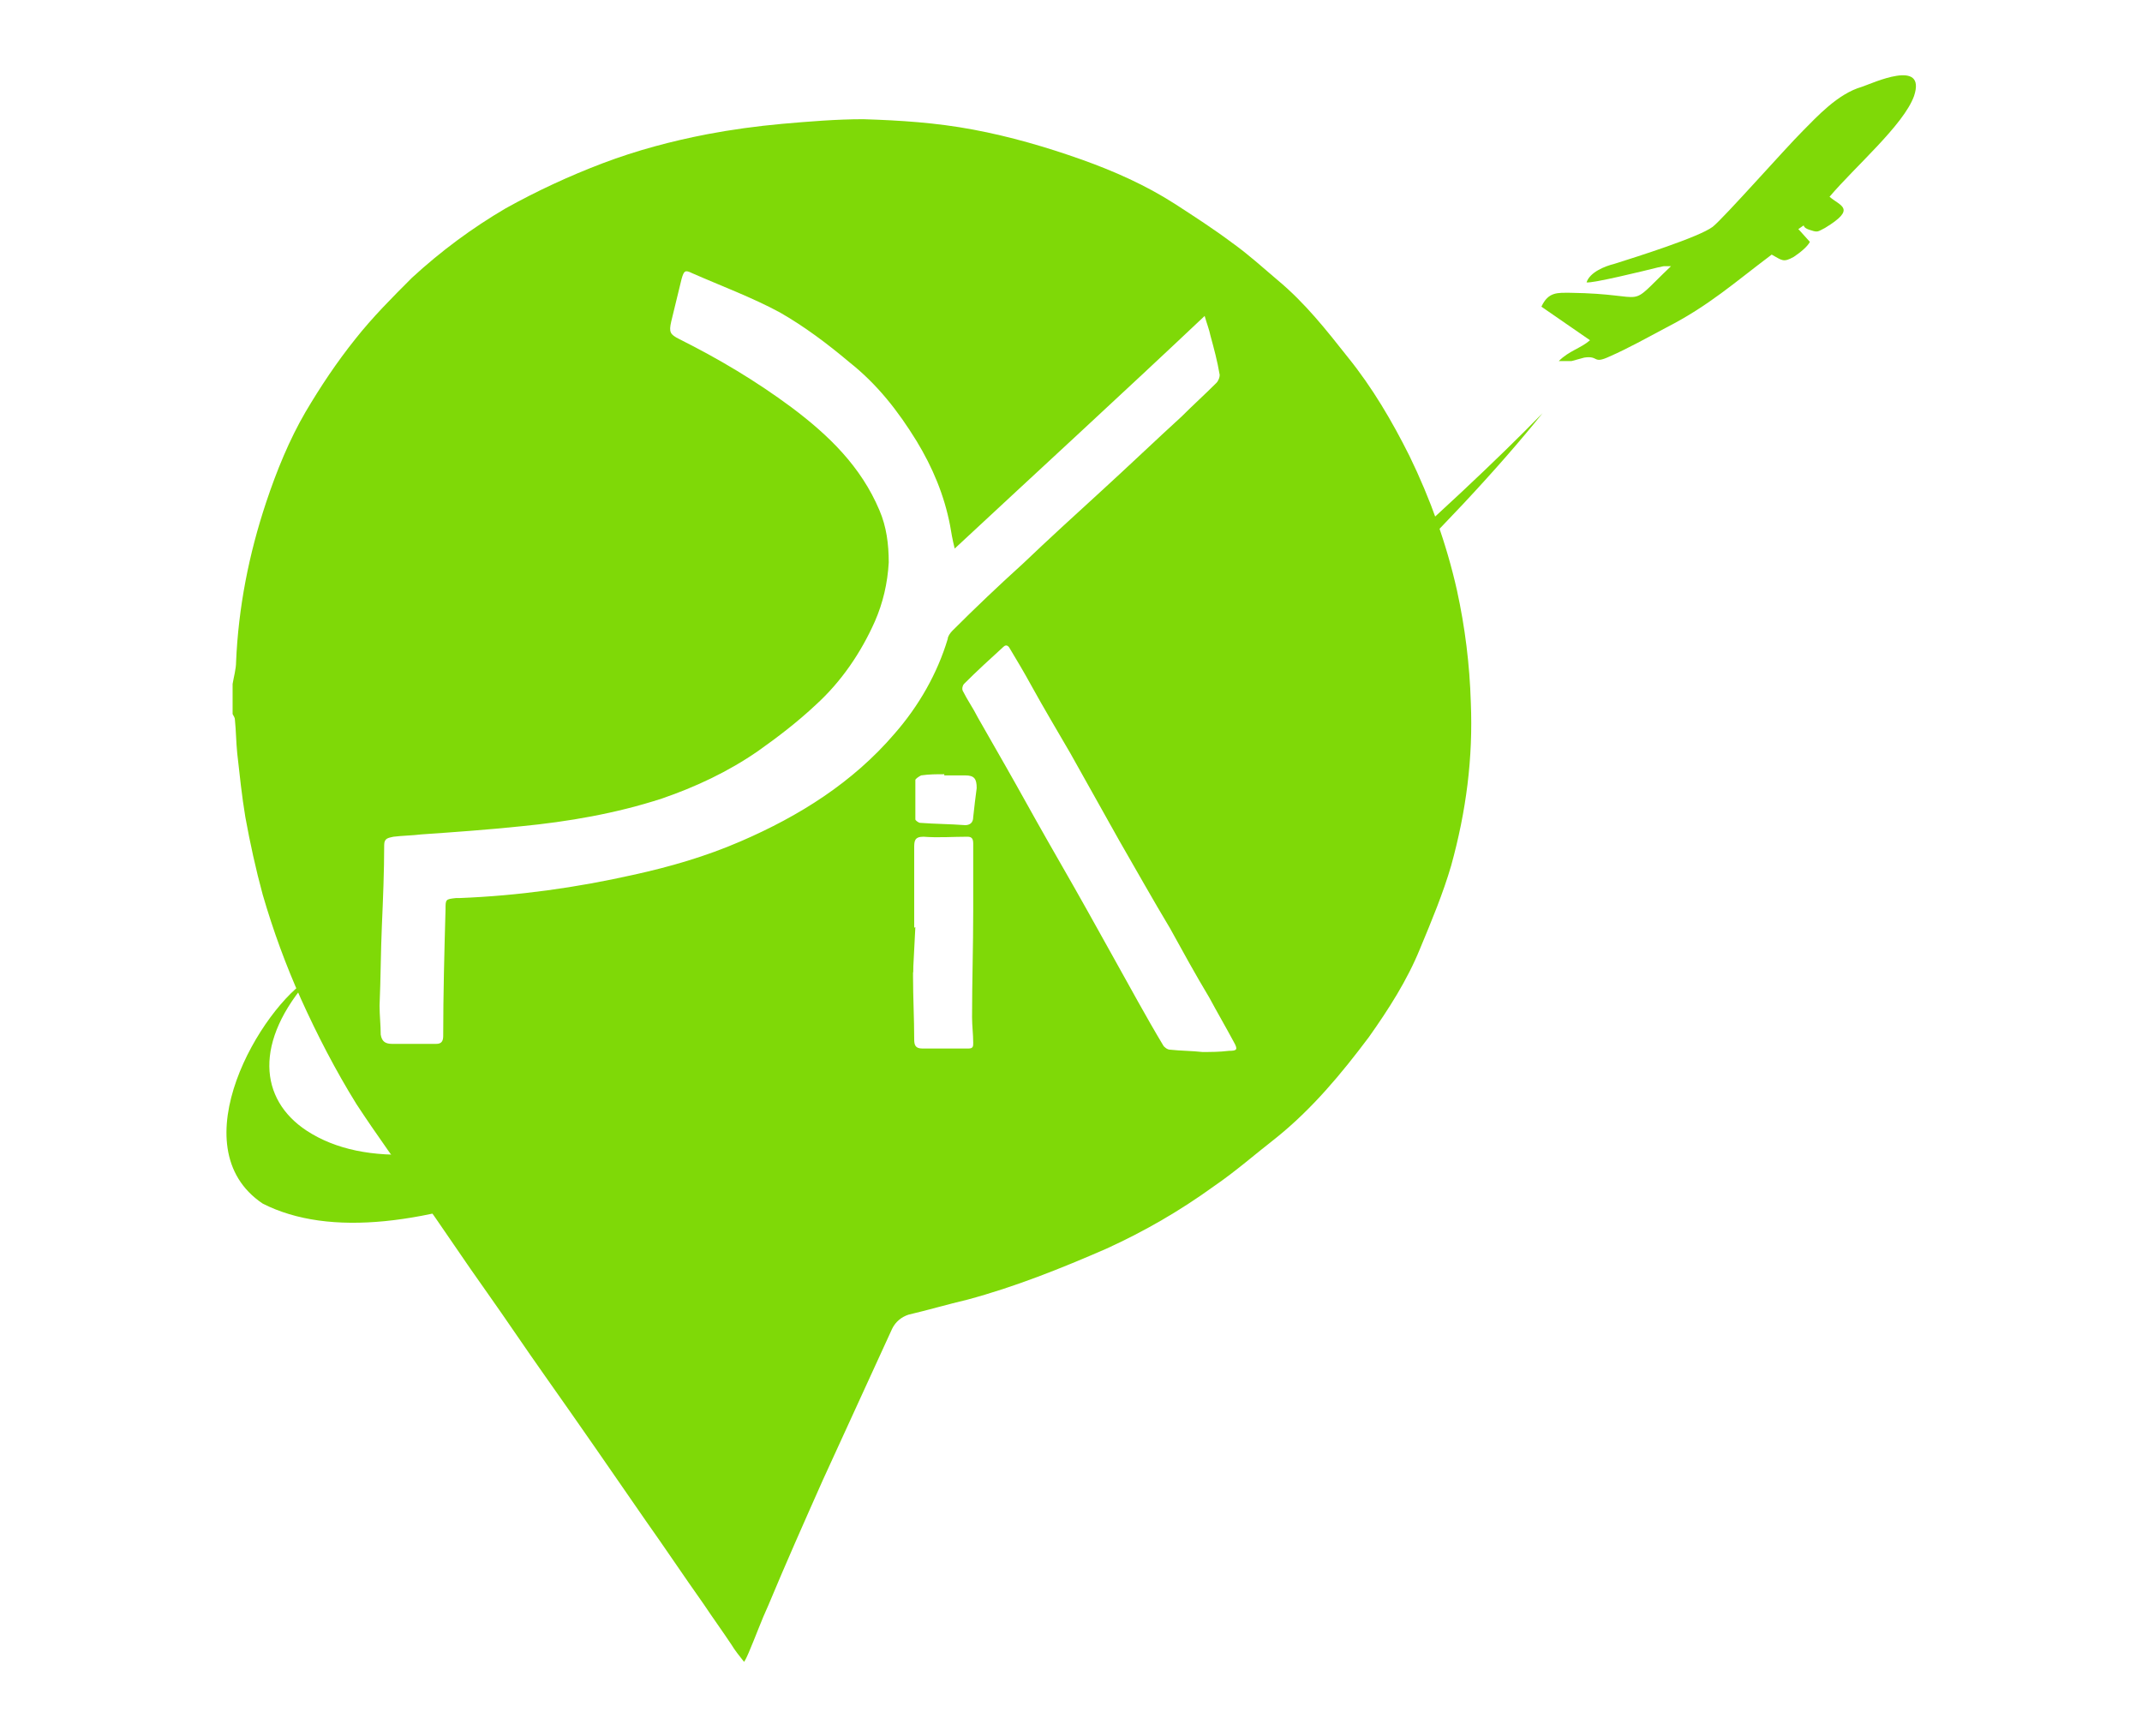 <svg xmlns="http://www.w3.org/2000/svg" xmlns:xlink="http://www.w3.org/1999/xlink" id="Layer_1" x="0px" y="0px" viewBox="0 0 185.1 150" style="enable-background:new 0 0 185.1 150;" xml:space="preserve"><style type="text/css">	.st0{fill-rule:evenodd;clip-rule:evenodd;fill:#7FD907;}	.st1{fill:#7FD907;}	.st2{fill-rule:evenodd;clip-rule:evenodd;fill:#333333;}	.st3{fill:#203B24;}	.st4{fill-rule:evenodd;clip-rule:evenodd;fill:#203B24;}</style><path class="st0" d="M96,71.3c15.7-12.5,29.6-26,37.3-35.6c-7.8,8-22.3,21-38.5,33.2"></path><path class="st0" d="M79.1,80.1c-21.3,14.2-42.5,24.2-52.6,17.6c-4.1-2.7-4.6-7.7,0.3-13.2l0,0C22.6,87,15.4,99.1,22.7,104 c11.6,5.9,34.1-4.7,56.2-20"></path><path class="st1" d="M127.1,60.7c-0.1-3.3-0.5-6.5-1.2-9.7c-0.9-4-2.3-7.9-4.1-11.6c-1.5-3-3.2-5.9-5.3-8.5 c-1.9-2.4-3.7-4.7-6.1-6.7c-1.3-1.1-2.5-2.2-3.9-3.2c-1.6-1.2-3.3-2.3-5-3.4c-2.5-1.6-5.2-2.8-8-3.8c-3.1-1.1-6.2-2-9.4-2.6 c-3.2-0.6-6.3-0.8-9.5-0.9c-2.3,0-4.7,0.2-7,0.4c-2.2,0.2-4.4,0.5-6.5,0.9c-3.1,0.6-6.1,1.4-9,2.5c-2.9,1.1-5.7,2.4-8.4,3.9 c-2.9,1.7-5.6,3.7-8.1,6c-1.7,1.7-3.4,3.4-4.9,5.3c-1.6,2-3,4.1-4.3,6.3c-1.4,2.4-2.5,5.1-3.4,7.8c-1.5,4.5-2.4,9.1-2.6,13.8 c0,0.6-0.2,1.3-0.3,1.9c0,0.9,0,1.7,0,2.6c0.1,0.2,0.2,0.3,0.2,0.5c0.1,1,0.1,1.9,0.2,2.9c0.2,1.8,0.4,3.7,0.7,5.5 c0.4,2.2,0.9,4.5,1.5,6.7c0.9,3.1,2,6.1,3.3,9c1.4,3.1,3,6.2,4.8,9.1c1.7,2.6,3.6,5.2,5.4,7.8c2,2.8,3.9,5.7,5.9,8.5 c1.7,2.4,3.3,4.8,5,7.2c2.9,4.1,5.8,8.3,8.7,12.5c1.7,2.4,3.3,4.8,5,7.2c0.8,1.2,1.6,2.3,2.4,3.5c0.3,0.5,0.7,1,1.1,1.5 c0.2-0.3,0.3-0.6,0.4-0.8c0.6-1.4,1.1-2.8,1.7-4.1c1.5-3.6,3.1-7.2,4.7-10.8c2-4.4,4-8.7,6-13.1c0.3-0.6,0.8-1,1.4-1.2 c1.7-0.4,3.4-0.9,5.1-1.3c4.1-1.1,8.1-2.7,12-4.4c3.3-1.5,6.4-3.3,9.3-5.4c1.9-1.3,3.6-2.8,5.4-4.2c3.1-2.5,5.6-5.5,8-8.7 c1.7-2.4,3.3-4.9,4.4-7.6c1-2.4,2-4.8,2.7-7.2C126.7,70.1,127.3,65.5,127.1,60.7z M77.3,63.4c-3.6,4.2-8.2,7.1-13.3,9.3 c-3,1.3-6.1,2.2-9.3,2.9c-4.9,1.1-9.9,1.8-15,2c-0.1,0-0.2,0-0.3,0c-0.9,0.1-0.9,0.1-0.9,1c-0.1,3.6-0.2,7.3-0.2,10.9 c0,0.4-0.1,0.7-0.6,0.7c-0.4,0-0.9,0-1.3,0c-0.8,0-1.7,0-2.5,0c-0.6,0-0.9-0.2-1-0.8c0-0.8-0.1-1.7-0.1-2.5c0.1-2.3,0.1-4.6,0.2-6.9 c0.1-2.3,0.2-4.7,0.2-7c0-0.6,0.4-0.6,0.8-0.7c0.8-0.1,1.6-0.1,2.4-0.2c2.9-0.2,5.7-0.4,8.6-0.7c4.1-0.4,8.2-1.1,12.2-2.4 c2.9-1,5.7-2.3,8.3-4.1c1.7-1.2,3.4-2.5,5-4c2.2-2,3.9-4.5,5.1-7.2c0.7-1.6,1.1-3.3,1.2-5.1c0-1.6-0.2-3.1-0.8-4.5 c-1.6-3.8-4.4-6.5-7.6-8.9c-3.1-2.3-6.3-4.2-9.7-5.9c-0.8-0.4-0.9-0.6-0.7-1.5c0.3-1.2,0.6-2.5,0.9-3.7c0.2-0.7,0.3-0.8,0.9-0.5 c2.5,1.1,5.2,2.1,7.6,3.4c2.1,1.2,4.1,2.7,6,4.3c2.4,1.9,4.2,4.2,5.8,6.8c1.4,2.3,2.4,4.7,2.9,7.3c0.1,0.6,0.2,1.2,0.4,2 c7.2-6.7,14.4-13.3,21.6-20.1c0.2,0.7,0.4,1.2,0.5,1.7c0.3,1.1,0.6,2.2,0.8,3.4c0,0.2-0.1,0.5-0.3,0.7c-1,1-2,1.9-3,2.9 c-2.3,2.1-4.6,4.3-6.9,6.4c-2.3,2.1-4.6,4.2-6.8,6.3c-2.1,1.9-4.1,3.8-6.1,5.8c-0.2,0.2-0.4,0.5-0.4,0.7C81,58.2,79.4,61,77.3,63.4z  M84.1,90.1c0,0.3,0,0.5-0.4,0.5c-1.3,0-2.7,0-4,0c-0.6,0-0.7-0.3-0.7-0.8c0-1.8-0.1-3.6-0.1-5.4c0-1,0-2,0-3c0,0,0.1,0,0.1,0 c0-2.7,0-5.4,0-8.1c0-0.6,0-1,0.8-1c1.3,0.1,2.5,0,3.8,0c0.4,0,0.5,0.2,0.5,0.6c0,1.9,0,3.9,0,5.8c0,3.1-0.1,6.1-0.1,9.2 C84,88.6,84.1,89.4,84.1,90.1z M84.1,70.6c0,0.5-0.3,0.7-0.7,0.7c-1.3-0.1-2.6-0.1-3.9-0.2c-0.1,0-0.4-0.2-0.4-0.3 c0-1.1,0-2.3,0-3.4c0-0.1,0.3-0.3,0.5-0.4c0.7-0.1,1.3-0.1,2-0.1c0,0,0,0.1,0,0.1c0.6,0,1.2,0,1.8,0c0.8,0,1,0.3,1,1.1 C84.3,68.8,84.2,69.7,84.1,70.6z M91.7,74.7c-0.4-0.7-0.8-1.4-1.2-2.1c-1.2-2.1-2.4-4.3-3.6-6.4c-0.8-1.4-1.6-2.8-2.4-4.2 c-0.4-0.8-0.9-1.5-1.3-2.3c-0.1-0.2,0-0.5,0.1-0.6c1.1-1.1,2.3-2.2,3.4-3.2c0.3-0.3,0.5,0,0.6,0.2c0.6,1,1.2,2,1.8,3.1 c1.1,2,2.3,4,3.4,5.9c1.4,2.5,2.8,5,4.2,7.5c1.5,2.6,2.9,5.1,4.4,7.6c1.1,2,2.2,4,3.4,6c0.7,1.3,1.4,2.5,2.1,3.8 c0.4,0.7,0.3,0.8-0.4,0.8c-0.8,0.1-1.6,0.1-2.3,0.1c-0.9-0.1-1.9-0.1-2.8-0.2c-0.2,0-0.5-0.2-0.6-0.4c-1.5-2.5-2.9-5.1-4.3-7.6 C94.7,80,93.2,77.3,91.7,74.7"></path><path class="st0" d="M137.1,24.4c0.5,0.1,5-1,6.2-1.3c0.1,0,0.4-0.1,0.5-0.1l0.6,0c-4.1,3.9-1.5,2.4-8.7,2.3c-1.1,0-1.9-0.1-2.5,1.2 l4.2,2.9c-0.8,0.7-1.8,0.9-2.7,1.8c0,0,0.1,0,0.1,0l1,0c0.4-0.1,0.7-0.2,1.1-0.3c1.3-0.2,0.7,0.6,2.2-0.1c1.6-0.7,3.2-1.6,4.9-2.5 c3.7-1.9,5.9-3.9,9.1-6.3c0.9,0.5,1,0.7,1.9,0.2c0.6-0.4,1.2-0.9,1.4-1.3l-0.9-1c0,0-0.1-0.1-0.1-0.1c0.9-0.6,0-0.2,1.1,0.1 c0.6,0.2,0.6,0.1,1.2-0.2c2.8-1.7,1.3-1.9,0.4-2.7c2.2-2.6,6.4-6.2,7.3-8.7c1.1-3.3-3.6-1.1-4.5-0.8c-2.1,0.6-3.9,2.6-5.1,3.8 c-1.6,1.6-6.8,7.5-7.8,8.3c-1.2,0.9-6.6,2.6-8.5,3.2C138.7,23,137.4,23.5,137.1,24.4L137.1,24.4z"></path></svg>
